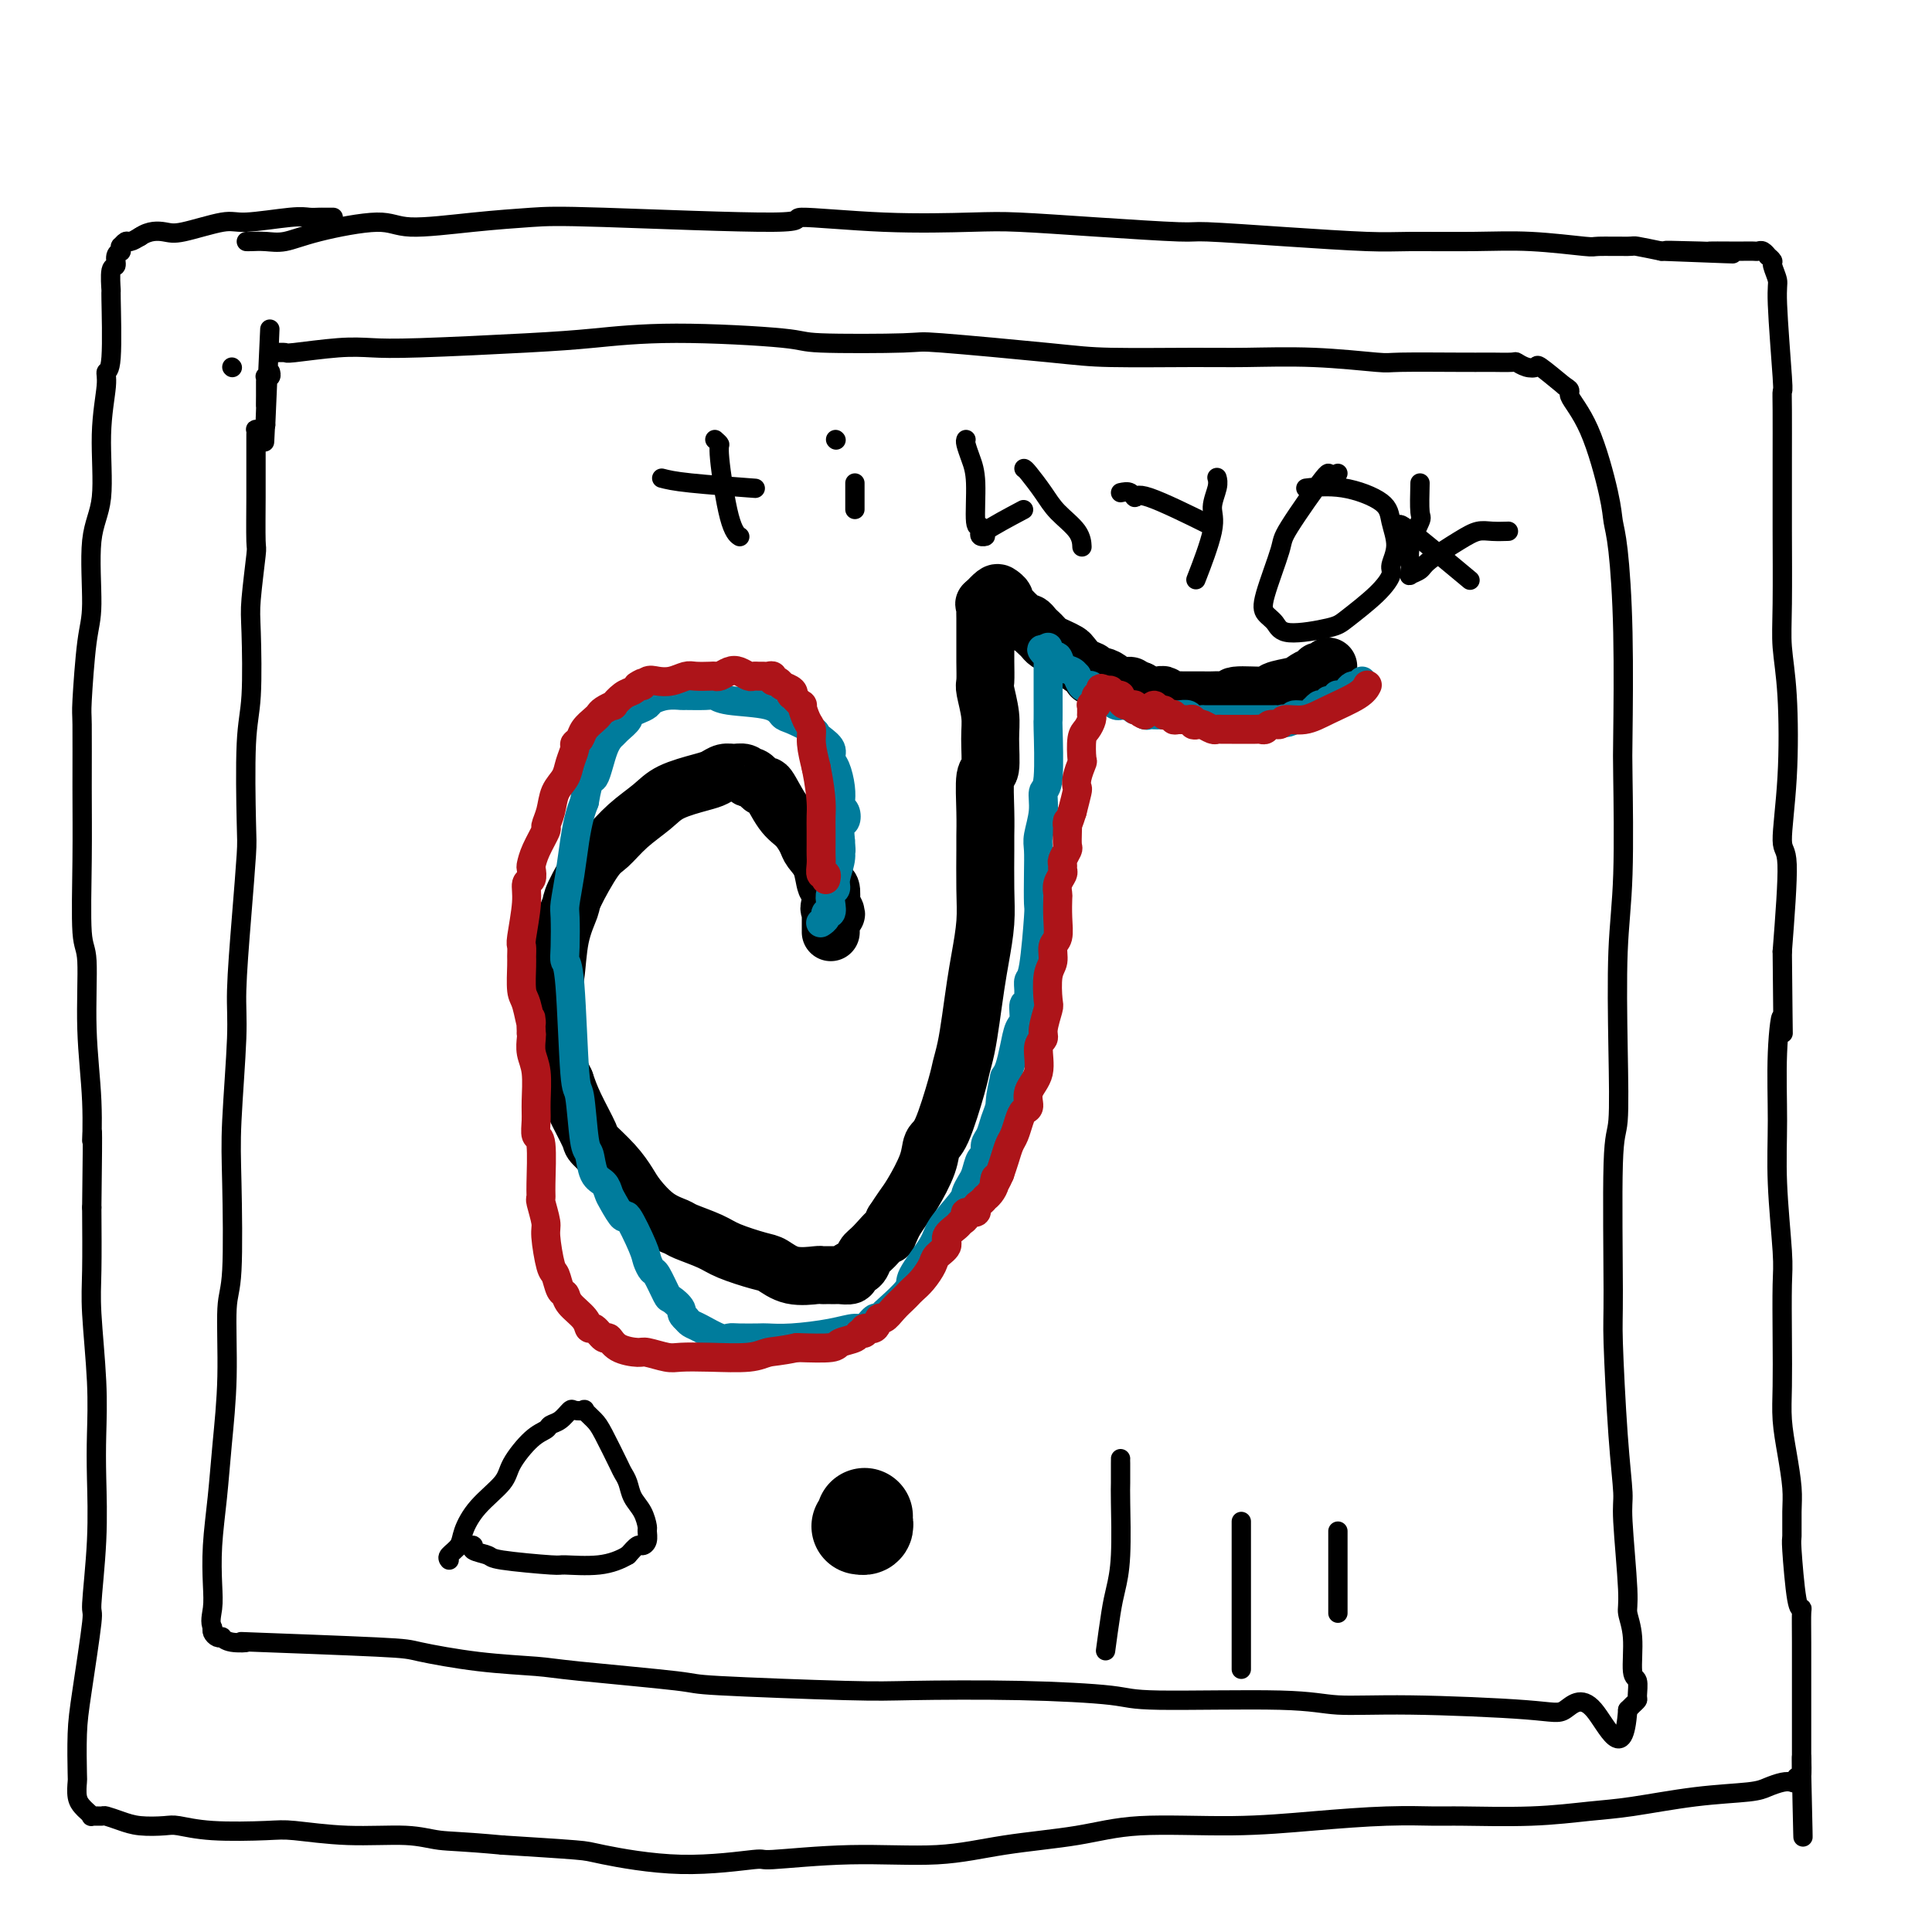 <svg viewBox='0 0 400 400' version='1.1' xmlns='http://www.w3.org/2000/svg' xmlns:xlink='http://www.w3.org/1999/xlink'><g fill='none' stroke='#000000' stroke-width='4' stroke-linecap='round' stroke-linejoin='round'><path d='M48,76c0.000,0.000 0.100,0.100 0.1,0.1'/><path d='M56,73c0.196,0.008 0.392,0.016 1,0c0.608,-0.016 1.628,-0.056 2,0c0.372,0.056 0.098,0.208 2,0c1.902,-0.208 5.982,-0.776 9,-1c3.018,-0.224 4.973,-0.103 7,0c2.027,0.103 4.124,0.188 10,0c5.876,-0.188 15.531,-0.649 22,-1c6.469,-0.351 9.753,-0.591 14,-1c4.247,-0.409 9.459,-0.987 17,-1c7.541,-0.013 17.411,0.539 22,1c4.589,0.461 3.896,0.831 8,1c4.104,0.169 13.004,0.136 17,0c3.996,-0.136 3.086,-0.376 8,0c4.914,0.376 15.651,1.368 22,2c6.349,0.632 8.311,0.905 13,1c4.689,0.095 12.104,0.011 17,0c4.896,-0.011 7.272,0.050 11,0c3.728,-0.050 8.809,-0.209 14,0c5.191,0.209 10.491,0.788 13,1c2.509,0.212 2.228,0.057 5,0c2.772,-0.057 8.598,-0.016 12,0c3.402,0.016 4.381,0.008 5,0c0.619,-0.008 0.877,-0.015 2,0c1.123,0.015 3.110,0.054 4,0c0.890,-0.054 0.683,-0.199 1,0c0.317,0.199 1.157,0.744 2,1c0.843,0.256 1.688,0.223 2,0c0.312,-0.223 0.089,-0.635 1,0c0.911,0.635 2.955,2.318 5,4'/><path d='M324,80c1.747,0.990 0.614,0.966 1,2c0.386,1.034 2.289,3.126 4,7c1.711,3.874 3.229,9.528 4,13c0.771,3.472 0.795,4.760 1,6c0.205,1.240 0.592,2.431 1,6c0.408,3.569 0.838,9.517 1,17c0.162,7.483 0.057,16.499 0,21c-0.057,4.501 -0.067,4.485 0,9c0.067,4.515 0.210,13.562 0,20c-0.210,6.438 -0.774,10.268 -1,16c-0.226,5.732 -0.114,13.367 0,20c0.114,6.633 0.229,12.265 0,15c-0.229,2.735 -0.804,2.575 -1,9c-0.196,6.425 -0.015,19.437 0,26c0.015,6.563 -0.135,6.679 0,11c0.135,4.321 0.557,12.847 1,19c0.443,6.153 0.907,9.934 1,12c0.093,2.066 -0.186,2.417 0,6c0.186,3.583 0.838,10.397 1,14c0.162,3.603 -0.167,3.995 0,5c0.167,1.005 0.830,2.622 1,5c0.170,2.378 -0.154,5.516 0,7c0.154,1.484 0.784,1.315 1,2c0.216,0.685 0.017,2.225 0,3c-0.017,0.775 0.149,0.786 0,1c-0.149,0.214 -0.614,0.633 -1,1c-0.386,0.367 -0.693,0.684 -1,1'/><path d='M337,354c-0.798,11.762 -4.295,3.167 -7,0c-2.705,-3.167 -4.620,-0.905 -6,0c-1.380,0.905 -2.226,0.453 -8,0c-5.774,-0.453 -16.477,-0.909 -24,-1c-7.523,-0.091 -11.867,0.182 -15,0c-3.133,-0.182 -5.054,-0.820 -12,-1c-6.946,-0.180 -18.917,0.096 -25,0c-6.083,-0.096 -6.277,-0.565 -10,-1c-3.723,-0.435 -10.977,-0.837 -19,-1c-8.023,-0.163 -16.817,-0.089 -22,0c-5.183,0.089 -6.754,0.192 -14,0c-7.246,-0.192 -20.168,-0.680 -26,-1c-5.832,-0.320 -4.575,-0.471 -9,-1c-4.425,-0.529 -14.532,-1.437 -20,-2c-5.468,-0.563 -6.297,-0.782 -9,-1c-2.703,-0.218 -7.281,-0.437 -12,-1c-4.719,-0.563 -9.579,-1.470 -12,-2c-2.421,-0.530 -2.404,-0.682 -9,-1c-6.596,-0.318 -19.805,-0.804 -25,-1c-5.195,-0.196 -2.376,-0.104 -2,0c0.376,0.104 -1.693,0.221 -3,0c-1.307,-0.221 -1.853,-0.780 -2,-1c-0.147,-0.220 0.105,-0.100 0,0c-0.105,0.100 -0.567,0.181 -1,0c-0.433,-0.181 -0.838,-0.623 -1,-1c-0.162,-0.377 -0.081,-0.688 0,-1'/><path d='M44,337c-0.622,-1.163 -0.178,-2.569 0,-4c0.178,-1.431 0.090,-2.885 0,-5c-0.090,-2.115 -0.183,-4.892 0,-8c0.183,-3.108 0.641,-6.549 1,-10c0.359,-3.451 0.618,-6.913 1,-11c0.382,-4.087 0.886,-8.798 1,-14c0.114,-5.202 -0.162,-10.893 0,-14c0.162,-3.107 0.761,-3.628 1,-8c0.239,-4.372 0.120,-12.595 0,-18c-0.120,-5.405 -0.239,-7.990 0,-13c0.239,-5.010 0.835,-12.443 1,-17c0.165,-4.557 -0.100,-6.237 0,-10c0.100,-3.763 0.566,-9.607 1,-15c0.434,-5.393 0.834,-10.333 1,-13c0.166,-2.667 0.096,-3.061 0,-7c-0.096,-3.939 -0.218,-11.425 0,-16c0.218,-4.575 0.776,-6.241 1,-10c0.224,-3.759 0.112,-9.610 0,-13c-0.112,-3.390 -0.226,-4.318 0,-7c0.226,-2.682 0.793,-7.118 1,-9c0.207,-1.882 0.056,-1.210 0,-3c-0.056,-1.790 -0.015,-6.042 0,-9c0.015,-2.958 0.004,-4.624 0,-6c-0.004,-1.376 -0.001,-2.464 0,-3c0.001,-0.536 -0.001,-0.522 0,-1c0.001,-0.478 0.003,-1.448 0,-2c-0.003,-0.552 -0.012,-0.687 0,-1c0.012,-0.313 0.044,-0.806 0,-1c-0.044,-0.194 -0.166,-0.091 0,0c0.166,0.091 0.619,0.169 1,0c0.381,-0.169 0.691,-0.584 1,-1'/><path d='M55,88c1.702,-38.636 0.456,-10.727 0,-1c-0.456,9.727 -0.122,1.272 0,-2c0.122,-3.272 0.032,-1.360 0,-1c-0.032,0.360 -0.005,-0.831 0,-2c0.005,-1.169 -0.013,-2.317 0,-3c0.013,-0.683 0.056,-0.901 0,-1c-0.056,-0.099 -0.211,-0.078 0,0c0.211,0.078 0.788,0.213 1,0c0.212,-0.213 0.061,-0.775 0,-1c-0.061,-0.225 -0.030,-0.112 0,0'/><path d='M51,50c0.171,0.011 0.342,0.022 1,0c0.658,-0.022 1.803,-0.078 3,0c1.197,0.078 2.447,0.291 4,0c1.553,-0.291 3.411,-1.087 7,-2c3.589,-0.913 8.909,-1.945 12,-2c3.091,-0.055 3.951,0.866 7,1c3.049,0.134 8.285,-0.519 13,-1c4.715,-0.481 8.909,-0.791 12,-1c3.091,-0.209 5.081,-0.319 15,0c9.919,0.319 27.769,1.065 35,1c7.231,-0.065 3.845,-0.943 6,-1c2.155,-0.057 9.853,0.707 17,1c7.147,0.293 13.743,0.116 18,0c4.257,-0.116 6.177,-0.172 10,0c3.823,0.172 9.551,0.572 16,1c6.449,0.428 13.621,0.885 17,1c3.379,0.115 2.966,-0.113 6,0c3.034,0.113 9.516,0.565 16,1c6.484,0.435 12.971,0.852 17,1c4.029,0.148 5.599,0.025 9,0c3.401,-0.025 8.632,0.046 13,0c4.368,-0.046 7.874,-0.209 12,0c4.126,0.209 8.871,0.791 11,1c2.129,0.209 1.643,0.046 3,0c1.357,-0.046 4.558,0.026 6,0c1.442,-0.026 1.126,-0.150 2,0c0.874,0.150 2.937,0.575 5,1'/><path d='M344,52c27.931,1.083 8.758,0.290 3,0c-5.758,-0.290 1.900,-0.078 5,0c3.100,0.078 1.643,0.021 2,0c0.357,-0.021 2.529,-0.007 4,0c1.471,0.007 2.240,0.006 3,0c0.760,-0.006 1.509,-0.017 2,0c0.491,0.017 0.724,0.060 1,0c0.276,-0.060 0.595,-0.225 1,0c0.405,0.225 0.897,0.841 1,1c0.103,0.159 -0.184,-0.139 0,0c0.184,0.139 0.838,0.714 1,1c0.162,0.286 -0.167,0.281 0,1c0.167,0.719 0.829,2.161 1,3c0.171,0.839 -0.150,1.075 0,5c0.150,3.925 0.772,11.540 1,15c0.228,3.460 0.061,2.765 0,3c-0.061,0.235 -0.016,1.401 0,4c0.016,2.599 0.003,6.632 0,10c-0.003,3.368 0.003,6.071 0,8c-0.003,1.929 -0.013,3.082 0,7c0.013,3.918 0.051,10.599 0,15c-0.051,4.401 -0.191,6.522 0,9c0.191,2.478 0.714,5.313 1,10c0.286,4.687 0.334,11.225 0,17c-0.334,5.775 -1.052,10.785 -1,13c0.052,2.215 0.872,1.633 1,5c0.128,3.367 -0.436,10.684 -1,18'/><path d='M369,197c0.217,24.435 0.258,16.024 0,14c-0.258,-2.024 -0.815,2.340 -1,7c-0.185,4.660 0.003,9.618 0,14c-0.003,4.382 -0.197,8.190 0,13c0.197,4.810 0.784,10.623 1,14c0.216,3.377 0.061,4.319 0,7c-0.061,2.681 -0.027,7.101 0,11c0.027,3.899 0.046,7.275 0,10c-0.046,2.725 -0.156,4.797 0,7c0.156,2.203 0.577,4.536 1,7c0.423,2.464 0.848,5.060 1,7c0.152,1.940 0.030,3.224 0,5c-0.030,1.776 0.030,4.046 0,5c-0.030,0.954 -0.152,0.594 0,3c0.152,2.406 0.577,7.580 1,10c0.423,2.420 0.846,2.088 1,2c0.154,-0.088 0.041,0.068 0,1c-0.041,0.932 -0.011,2.640 0,6c0.011,3.360 0.003,8.371 0,11c-0.003,2.629 -0.001,2.874 0,3c0.001,0.126 0.000,0.131 0,1c-0.000,0.869 -0.000,2.600 0,4c0.000,1.400 0.000,2.469 0,3c-0.000,0.531 -0.000,0.524 0,1c0.000,0.476 0.000,1.436 0,2c-0.000,0.564 -0.000,0.733 0,1c0.000,0.267 0.000,0.634 0,1'/><path d='M373,367c0.602,26.234 0.106,6.819 0,0c-0.106,-6.819 0.177,-1.043 0,1c-0.177,2.043 -0.813,0.354 -1,0c-0.187,-0.354 0.076,0.626 0,1c-0.076,0.374 -0.492,0.141 -1,0c-0.508,-0.141 -1.109,-0.189 -2,0c-0.891,0.189 -2.071,0.614 -3,1c-0.929,0.386 -1.608,0.734 -4,1c-2.392,0.266 -6.496,0.449 -11,1c-4.504,0.551 -9.407,1.468 -13,2c-3.593,0.532 -5.875,0.678 -9,1c-3.125,0.322 -7.094,0.821 -12,1c-4.906,0.179 -10.748,0.038 -14,0c-3.252,-0.038 -3.913,0.027 -6,0c-2.087,-0.027 -5.600,-0.145 -10,0c-4.400,0.145 -9.687,0.552 -15,1c-5.313,0.448 -10.653,0.937 -17,1c-6.347,0.063 -13.703,-0.300 -19,0c-5.297,0.300 -8.535,1.261 -13,2c-4.465,0.739 -10.156,1.254 -15,2c-4.844,0.746 -8.842,1.722 -14,2c-5.158,0.278 -11.477,-0.143 -18,0c-6.523,0.143 -13.250,0.848 -16,1c-2.750,0.152 -1.521,-0.249 -4,0c-2.479,0.249 -8.664,1.149 -15,1c-6.336,-0.149 -12.821,-1.348 -16,-2c-3.179,-0.652 -3.051,-0.758 -6,-1c-2.949,-0.242 -8.974,-0.621 -15,-1'/><path d='M104,382c-8.395,-0.780 -10.882,-0.731 -13,-1c-2.118,-0.269 -3.867,-0.856 -7,-1c-3.133,-0.144 -7.651,0.154 -12,0c-4.349,-0.154 -8.528,-0.759 -11,-1c-2.472,-0.241 -3.238,-0.116 -6,0c-2.762,0.116 -7.519,0.225 -11,0c-3.481,-0.225 -5.686,-0.782 -7,-1c-1.314,-0.218 -1.737,-0.097 -3,0c-1.263,0.097 -3.365,0.169 -5,0c-1.635,-0.169 -2.801,-0.580 -4,-1c-1.199,-0.420 -2.429,-0.848 -3,-1c-0.571,-0.152 -0.481,-0.029 -1,0c-0.519,0.029 -1.645,-0.035 -2,0c-0.355,0.035 0.063,0.170 0,0c-0.063,-0.170 -0.605,-0.645 -1,-1c-0.395,-0.355 -0.642,-0.589 -1,-1c-0.358,-0.411 -0.826,-0.998 -1,-2c-0.174,-1.002 -0.053,-2.417 0,-3c0.053,-0.583 0.038,-0.332 0,-2c-0.038,-1.668 -0.097,-5.255 0,-8c0.097,-2.745 0.352,-4.647 1,-9c0.648,-4.353 1.690,-11.157 2,-14c0.310,-2.843 -0.112,-1.726 0,-4c0.112,-2.274 0.758,-7.941 1,-13c0.242,-5.059 0.079,-9.512 0,-13c-0.079,-3.488 -0.074,-6.012 0,-9c0.074,-2.988 0.216,-6.440 0,-11c-0.216,-4.560 -0.789,-10.228 -1,-14c-0.211,-3.772 -0.060,-5.649 0,-9c0.060,-3.351 0.030,-8.175 0,-13'/><path d='M19,250c0.292,-22.055 0.022,-15.191 0,-14c-0.022,1.191 0.204,-3.291 0,-8c-0.204,-4.709 -0.839,-9.645 -1,-15c-0.161,-5.355 0.153,-11.131 0,-14c-0.153,-2.869 -0.774,-2.832 -1,-6c-0.226,-3.168 -0.058,-9.540 0,-15c0.058,-5.460 0.006,-10.006 0,-15c-0.006,-4.994 0.035,-10.435 0,-13c-0.035,-2.565 -0.145,-2.254 0,-5c0.145,-2.746 0.546,-8.547 1,-12c0.454,-3.453 0.963,-4.556 1,-8c0.037,-3.444 -0.397,-9.228 0,-13c0.397,-3.772 1.627,-5.532 2,-9c0.373,-3.468 -0.110,-8.644 0,-13c0.110,-4.356 0.814,-7.892 1,-10c0.186,-2.108 -0.148,-2.790 0,-3c0.148,-0.210 0.776,0.051 1,-3c0.224,-3.051 0.045,-9.412 0,-12c-0.045,-2.588 0.044,-1.401 0,-2c-0.044,-0.599 -0.222,-2.982 0,-4c0.222,-1.018 0.844,-0.669 1,-1c0.156,-0.331 -0.155,-1.341 0,-2c0.155,-0.659 0.777,-0.965 1,-1c0.223,-0.035 0.048,0.202 0,0c-0.048,-0.202 0.031,-0.841 0,-1c-0.031,-0.159 -0.173,0.164 0,0c0.173,-0.164 0.662,-0.813 1,-1c0.338,-0.187 0.525,0.090 1,0c0.475,-0.090 1.237,-0.545 2,-1'/><path d='M29,49c1.936,-1.343 3.775,-1.201 5,-1c1.225,0.201 1.837,0.460 4,0c2.163,-0.460 5.879,-1.640 8,-2c2.121,-0.360 2.648,0.100 5,0c2.352,-0.100 6.528,-0.759 9,-1c2.472,-0.241 3.241,-0.065 4,0c0.759,0.065 1.510,0.017 2,0c0.490,-0.017 0.719,-0.005 1,0c0.281,0.005 0.614,0.001 1,0c0.386,-0.001 0.825,-0.000 1,0c0.175,0.000 0.088,0.000 0,0'/></g>
<g fill='none' stroke='#000000' stroke-width='12' stroke-linecap='round' stroke-linejoin='round'><path d='M275,138c-0.305,0.455 -0.610,0.909 -1,1c-0.390,0.091 -0.865,-0.183 -1,0c-0.135,0.183 0.068,0.822 0,1c-0.068,0.178 -0.408,-0.106 -1,0c-0.592,0.106 -1.434,0.602 -2,1c-0.566,0.398 -0.854,0.699 -2,1c-1.146,0.301 -3.150,0.602 -4,1c-0.850,0.398 -0.545,0.891 -2,1c-1.455,0.109 -4.669,-0.167 -6,0c-1.331,0.167 -0.779,0.777 -1,1c-0.221,0.223 -1.214,0.060 -2,0c-0.786,-0.060 -1.366,-0.016 -2,0c-0.634,0.016 -1.321,0.005 -2,0c-0.679,-0.005 -1.348,-0.005 -2,0c-0.652,0.005 -1.287,0.015 -2,0c-0.713,-0.015 -1.503,-0.056 -2,0c-0.497,0.056 -0.701,0.207 -1,0c-0.299,-0.207 -0.693,-0.774 -1,-1c-0.307,-0.226 -0.525,-0.112 -1,0c-0.475,0.112 -1.205,0.223 -2,0c-0.795,-0.223 -1.656,-0.778 -2,-1c-0.344,-0.222 -0.172,-0.111 0,0'/><path d='M236,143c-2.988,-0.548 -1.957,-0.916 -2,-1c-0.043,-0.084 -1.159,0.118 -2,0c-0.841,-0.118 -1.408,-0.555 -2,-1c-0.592,-0.445 -1.209,-0.896 -2,-1c-0.791,-0.104 -1.755,0.141 -2,0c-0.245,-0.141 0.230,-0.668 0,-1c-0.230,-0.332 -1.165,-0.470 -2,-1c-0.835,-0.530 -1.572,-1.451 -2,-2c-0.428,-0.549 -0.549,-0.724 -1,-1c-0.451,-0.276 -1.234,-0.651 -2,-1c-0.766,-0.349 -1.515,-0.672 -2,-1c-0.485,-0.328 -0.707,-0.661 -1,-1c-0.293,-0.339 -0.656,-0.682 -1,-1c-0.344,-0.318 -0.670,-0.610 -1,-1c-0.330,-0.390 -0.666,-0.878 -1,-1c-0.334,-0.122 -0.668,0.122 -1,0c-0.332,-0.122 -0.662,-0.610 -1,-1c-0.338,-0.390 -0.682,-0.682 -1,-1c-0.318,-0.318 -0.609,-0.661 -1,-1c-0.391,-0.339 -0.881,-0.674 -1,-1c-0.119,-0.326 0.133,-0.644 0,-1c-0.133,-0.356 -0.651,-0.750 -1,-1c-0.349,-0.250 -0.528,-0.357 -1,0c-0.472,0.357 -1.236,1.179 -2,2'/><path d='M204,125c-0.464,0.270 -0.124,-0.057 0,0c0.124,0.057 0.033,0.496 0,1c-0.033,0.504 -0.009,1.074 0,2c0.009,0.926 0.001,2.209 0,3c-0.001,0.791 0.004,1.089 0,2c-0.004,0.911 -0.015,2.435 0,4c0.015,1.565 0.058,3.170 0,4c-0.058,0.830 -0.215,0.886 0,2c0.215,1.114 0.804,3.287 1,5c0.196,1.713 -0.000,2.967 0,5c0.000,2.033 0.196,4.847 0,6c-0.196,1.153 -0.785,0.645 -1,2c-0.215,1.355 -0.057,4.572 0,7c0.057,2.428 0.012,4.066 0,5c-0.012,0.934 0.008,1.163 0,3c-0.008,1.837 -0.044,5.280 0,8c0.044,2.720 0.167,4.716 0,7c-0.167,2.284 -0.622,4.856 -1,7c-0.378,2.144 -0.677,3.859 -1,6c-0.323,2.141 -0.670,4.707 -1,7c-0.330,2.293 -0.642,4.314 -1,6c-0.358,1.686 -0.763,3.036 -1,4c-0.237,0.964 -0.308,1.543 -1,4c-0.692,2.457 -2.006,6.793 -3,9c-0.994,2.207 -1.670,2.285 -2,3c-0.330,0.715 -0.315,2.068 -1,4c-0.685,1.932 -2.069,4.443 -3,6c-0.931,1.557 -1.409,2.159 -2,3c-0.591,0.841 -1.296,1.920 -2,3'/><path d='M185,253c-2.086,4.627 -0.802,2.195 -1,2c-0.198,-0.195 -1.879,1.846 -3,3c-1.121,1.154 -1.681,1.419 -2,2c-0.319,0.581 -0.397,1.476 -1,2c-0.603,0.524 -1.730,0.676 -2,1c-0.270,0.324 0.317,0.819 0,1c-0.317,0.181 -1.539,0.049 -2,0c-0.461,-0.049 -0.161,-0.013 0,0c0.161,0.013 0.184,0.003 0,0c-0.184,-0.003 -0.575,-0.001 -1,0c-0.425,0.001 -0.884,-0.000 -1,0c-0.116,0.000 0.111,0.002 0,0c-0.111,-0.002 -0.561,-0.007 -1,0c-0.439,0.007 -0.866,0.028 -1,0c-0.134,-0.028 0.025,-0.105 -1,0c-1.025,0.105 -3.234,0.390 -5,0c-1.766,-0.390 -3.090,-1.456 -4,-2c-0.910,-0.544 -1.407,-0.565 -3,-1c-1.593,-0.435 -4.280,-1.283 -6,-2c-1.720,-0.717 -2.471,-1.301 -4,-2c-1.529,-0.699 -3.837,-1.512 -5,-2c-1.163,-0.488 -1.180,-0.650 -2,-1c-0.820,-0.350 -2.441,-0.889 -4,-2c-1.559,-1.111 -3.056,-2.794 -4,-4c-0.944,-1.206 -1.334,-1.935 -2,-3c-0.666,-1.065 -1.607,-2.465 -3,-4c-1.393,-1.535 -3.239,-3.205 -4,-4c-0.761,-0.795 -0.436,-0.714 -1,-2c-0.564,-1.286 -2.018,-3.939 -3,-6c-0.982,-2.061 -1.491,-3.531 -2,-5'/><path d='M117,224c-2.717,-5.447 -2.008,-7.063 -2,-9c0.008,-1.937 -0.684,-4.193 -1,-6c-0.316,-1.807 -0.256,-3.165 0,-4c0.256,-0.835 0.708,-1.148 1,-3c0.292,-1.852 0.423,-5.243 1,-8c0.577,-2.757 1.601,-4.880 2,-6c0.399,-1.120 0.172,-1.237 1,-3c0.828,-1.763 2.711,-5.172 4,-7c1.289,-1.828 1.983,-2.076 3,-3c1.017,-0.924 2.355,-2.523 4,-4c1.645,-1.477 3.595,-2.830 5,-4c1.405,-1.170 2.263,-2.155 4,-3c1.737,-0.845 4.353,-1.548 6,-2c1.647,-0.452 2.326,-0.653 3,-1c0.674,-0.347 1.343,-0.838 2,-1c0.657,-0.162 1.302,0.007 2,0c0.698,-0.007 1.448,-0.189 2,0c0.552,0.189 0.906,0.750 1,1c0.094,0.250 -0.071,0.189 0,0c0.071,-0.189 0.379,-0.505 1,0c0.621,0.505 1.557,1.830 2,2c0.443,0.170 0.394,-0.814 1,0c0.606,0.814 1.868,3.427 3,5c1.132,1.573 2.134,2.107 3,3c0.866,0.893 1.595,2.146 2,3c0.405,0.854 0.487,1.309 1,2c0.513,0.691 1.457,1.618 2,3c0.543,1.382 0.685,3.218 1,4c0.315,0.782 0.804,0.509 1,1c0.196,0.491 0.098,1.745 0,3'/><path d='M172,187c2.166,3.875 0.580,1.563 0,1c-0.580,-0.563 -0.155,0.622 0,1c0.155,0.378 0.042,-0.053 0,0c-0.042,0.053 -0.011,0.589 0,1c0.011,0.411 0.003,0.698 0,1c-0.003,0.302 -0.001,0.620 0,1c0.001,0.380 0.000,0.823 0,1c-0.000,0.177 -0.000,0.089 0,0'/></g>
<g fill='none' stroke='#007C9C' stroke-width='6' stroke-linecap='round' stroke-linejoin='round'><path d='M282,141c-0.446,0.417 -0.893,0.833 -1,1c-0.107,0.167 0.125,0.083 0,0c-0.125,-0.083 -0.609,-0.167 -1,0c-0.391,0.167 -0.691,0.585 -1,1c-0.309,0.415 -0.626,0.828 -1,1c-0.374,0.172 -0.803,0.102 -1,0c-0.197,-0.102 -0.161,-0.237 0,0c0.161,0.237 0.447,0.847 0,1c-0.447,0.153 -1.626,-0.151 -2,0c-0.374,0.151 0.058,0.757 0,1c-0.058,0.243 -0.605,0.122 -1,0c-0.395,-0.122 -0.639,-0.244 -1,0c-0.361,0.244 -0.840,0.853 -1,1c-0.160,0.147 -0.002,-0.167 0,0c0.002,0.167 -0.153,0.814 -1,1c-0.847,0.186 -2.385,-0.090 -3,0c-0.615,0.090 -0.308,0.545 0,1'/><path d='M268,149c-2.576,1.238 -2.018,0.332 -2,0c0.018,-0.332 -0.506,-0.089 -1,0c-0.494,0.089 -0.958,0.024 -1,0c-0.042,-0.024 0.339,-0.006 0,0c-0.339,0.006 -1.399,0.002 -2,0c-0.601,-0.002 -0.743,-0.000 -1,0c-0.257,0.000 -0.628,0.000 -1,0c-0.372,-0.000 -0.744,-0.000 -1,0c-0.256,0.000 -0.396,0.000 -1,0c-0.604,-0.000 -1.671,0.000 -2,0c-0.329,-0.000 0.082,-0.000 0,0c-0.082,0.000 -0.657,0.000 -1,0c-0.343,-0.000 -0.454,-0.000 -1,0c-0.546,0.000 -1.526,0.001 -2,0c-0.474,-0.001 -0.441,-0.004 -1,0c-0.559,0.004 -1.712,0.015 -2,0c-0.288,-0.015 0.287,-0.057 0,0c-0.287,0.057 -1.435,0.211 -2,0c-0.565,-0.211 -0.547,-0.789 -1,-1c-0.453,-0.211 -1.378,-0.057 -2,0c-0.622,0.057 -0.940,0.015 -1,0c-0.060,-0.015 0.139,-0.004 0,0c-0.139,0.004 -0.615,0.001 -1,0c-0.385,-0.001 -0.681,0.001 -1,0c-0.319,-0.001 -0.663,-0.004 -1,0c-0.337,0.004 -0.668,0.016 -1,0c-0.332,-0.016 -0.666,-0.060 -1,0c-0.334,0.060 -0.667,0.222 -1,0c-0.333,-0.222 -0.667,-0.829 -1,-1c-0.333,-0.171 -0.667,0.094 -1,0c-0.333,-0.094 -0.667,-0.547 -1,-1'/><path d='M234,146c-5.423,-0.465 -1.979,-0.129 -1,0c0.979,0.129 -0.506,0.050 -1,0c-0.494,-0.050 0.004,-0.070 0,0c-0.004,0.070 -0.508,0.229 -1,0c-0.492,-0.229 -0.972,-0.845 -1,-1c-0.028,-0.155 0.395,0.152 0,0c-0.395,-0.152 -1.608,-0.762 -2,-1c-0.392,-0.238 0.035,-0.103 0,0c-0.035,0.103 -0.534,0.173 -1,0c-0.466,-0.173 -0.899,-0.590 -1,-1c-0.101,-0.410 0.131,-0.813 0,-1c-0.131,-0.187 -0.626,-0.159 -1,0c-0.374,0.159 -0.629,0.447 -1,0c-0.371,-0.447 -0.859,-1.630 -1,-2c-0.141,-0.370 0.065,0.074 0,0c-0.065,-0.074 -0.399,-0.665 -1,-1c-0.601,-0.335 -1.467,-0.414 -2,-1c-0.533,-0.586 -0.731,-1.678 -1,-2c-0.269,-0.322 -0.608,0.126 -1,0c-0.392,-0.126 -0.837,-0.828 -1,-1c-0.163,-0.172 -0.044,0.184 0,0c0.044,-0.184 0.013,-0.910 0,-1c-0.013,-0.090 -0.006,0.455 0,1'/><path d='M217,135c-2.630,-1.482 -0.705,0.312 0,1c0.705,0.688 0.189,0.271 0,0c-0.189,-0.271 -0.051,-0.397 0,0c0.051,0.397 0.013,1.316 0,2c-0.013,0.684 -0.002,1.133 0,2c0.002,0.867 -0.003,2.153 0,4c0.003,1.847 0.016,4.257 0,5c-0.016,0.743 -0.061,-0.180 0,2c0.061,2.180 0.226,7.464 0,10c-0.226,2.536 -0.845,2.325 -1,3c-0.155,0.675 0.154,2.238 0,4c-0.154,1.762 -0.773,3.724 -1,5c-0.227,1.276 -0.064,1.865 0,3c0.064,1.135 0.027,2.814 0,5c-0.027,2.186 -0.046,4.879 0,6c0.046,1.121 0.156,0.671 0,3c-0.156,2.329 -0.577,7.438 -1,10c-0.423,2.562 -0.850,2.579 -1,3c-0.150,0.421 -0.025,1.247 0,2c0.025,0.753 -0.049,1.432 0,2c0.049,0.568 0.220,1.025 0,1c-0.220,-0.025 -0.833,-0.533 -1,0c-0.167,0.533 0.110,2.107 0,3c-0.110,0.893 -0.607,1.105 -1,2c-0.393,0.895 -0.683,2.472 -1,4c-0.317,1.528 -0.662,3.008 -1,4c-0.338,0.992 -0.669,1.496 -1,2'/><path d='M208,223c-1.106,4.777 -0.870,5.221 -1,6c-0.130,0.779 -0.626,1.895 -1,3c-0.374,1.105 -0.625,2.201 -1,3c-0.375,0.799 -0.874,1.302 -1,2c-0.126,0.698 0.120,1.591 0,2c-0.120,0.409 -0.607,0.333 -1,1c-0.393,0.667 -0.694,2.076 -1,3c-0.306,0.924 -0.618,1.364 -1,2c-0.382,0.636 -0.836,1.469 -1,2c-0.164,0.531 -0.040,0.759 -1,2c-0.960,1.241 -3.004,3.496 -4,5c-0.996,1.504 -0.946,2.258 -2,4c-1.054,1.742 -3.214,4.471 -4,6c-0.786,1.529 -0.199,1.858 -1,3c-0.801,1.142 -2.992,3.098 -4,4c-1.008,0.902 -0.835,0.749 -1,1c-0.165,0.251 -0.669,0.907 -1,1c-0.331,0.093 -0.489,-0.378 -1,0c-0.511,0.378 -1.377,1.604 -2,2c-0.623,0.396 -1.004,-0.037 -2,0c-0.996,0.037 -2.606,0.546 -5,1c-2.394,0.454 -5.572,0.853 -8,1c-2.428,0.147 -4.104,0.041 -5,0c-0.896,-0.041 -1.010,-0.018 -2,0c-0.990,0.018 -2.857,0.030 -4,0c-1.143,-0.030 -1.563,-0.102 -2,0c-0.437,0.102 -0.890,0.378 -2,0c-1.110,-0.378 -2.876,-1.409 -4,-2c-1.124,-0.591 -1.607,-0.740 -2,-1c-0.393,-0.260 -0.697,-0.630 -1,-1'/><path d='M142,273c-1.196,-0.950 -0.688,-1.325 -1,-2c-0.312,-0.675 -1.446,-1.651 -2,-2c-0.554,-0.349 -0.527,-0.070 -1,-1c-0.473,-0.930 -1.444,-3.067 -2,-4c-0.556,-0.933 -0.697,-0.660 -1,-1c-0.303,-0.340 -0.767,-1.292 -1,-2c-0.233,-0.708 -0.234,-1.173 -1,-3c-0.766,-1.827 -2.298,-5.018 -3,-6c-0.702,-0.982 -0.573,0.245 -1,0c-0.427,-0.245 -1.410,-1.961 -2,-3c-0.590,-1.039 -0.788,-1.401 -1,-2c-0.212,-0.599 -0.438,-1.434 -1,-2c-0.562,-0.566 -1.460,-0.864 -2,-2c-0.540,-1.136 -0.722,-3.110 -1,-4c-0.278,-0.890 -0.653,-0.696 -1,-3c-0.347,-2.304 -0.667,-7.106 -1,-9c-0.333,-1.894 -0.677,-0.878 -1,-5c-0.323,-4.122 -0.623,-13.381 -1,-18c-0.377,-4.619 -0.830,-4.599 -1,-5c-0.170,-0.401 -0.057,-1.222 0,-3c0.057,-1.778 0.057,-4.513 0,-6c-0.057,-1.487 -0.170,-1.724 0,-3c0.170,-1.276 0.623,-3.589 1,-6c0.377,-2.411 0.678,-4.918 1,-7c0.322,-2.082 0.663,-3.738 1,-5c0.337,-1.262 0.668,-2.131 1,-3'/><path d='M121,166c0.981,-5.920 1.434,-4.220 2,-5c0.566,-0.780 1.246,-4.040 2,-6c0.754,-1.960 1.581,-2.619 2,-3c0.419,-0.381 0.431,-0.483 1,-1c0.569,-0.517 1.695,-1.448 2,-2c0.305,-0.552 -0.211,-0.726 0,-1c0.211,-0.274 1.150,-0.648 2,-1c0.850,-0.352 1.611,-0.683 2,-1c0.389,-0.317 0.405,-0.621 1,-1c0.595,-0.379 1.770,-0.835 3,-1c1.230,-0.165 2.516,-0.041 3,0c0.484,0.041 0.168,-0.001 1,0c0.832,0.001 2.814,0.046 4,0c1.186,-0.046 1.575,-0.182 2,0c0.425,0.182 0.884,0.682 3,1c2.116,0.318 5.887,0.452 8,1c2.113,0.548 2.568,1.508 3,2c0.432,0.492 0.841,0.516 2,1c1.159,0.484 3.066,1.428 4,2c0.934,0.572 0.894,0.770 1,1c0.106,0.230 0.358,0.491 1,1c0.642,0.509 1.675,1.268 2,2c0.325,0.732 -0.057,1.439 0,2c0.057,0.561 0.555,0.975 1,2c0.445,1.025 0.838,2.660 1,4c0.162,1.340 0.092,2.385 0,3c-0.092,0.615 -0.207,0.800 0,1c0.207,0.200 0.736,0.414 1,1c0.264,0.586 0.263,1.542 0,2c-0.263,0.458 -0.790,0.416 -1,1c-0.210,0.584 -0.105,1.792 0,3'/><path d='M174,174c0.292,3.328 0.022,2.148 0,2c-0.022,-0.148 0.204,0.736 0,2c-0.204,1.264 -0.838,2.907 -1,4c-0.162,1.093 0.149,1.637 0,2c-0.149,0.363 -0.757,0.545 -1,1c-0.243,0.455 -0.121,1.183 0,2c0.121,0.817 0.243,1.721 0,2c-0.243,0.279 -0.850,-0.069 -1,0c-0.150,0.069 0.156,0.555 0,1c-0.156,0.445 -0.773,0.851 -1,1c-0.227,0.149 -0.065,0.043 0,0c0.065,-0.043 0.032,-0.021 0,0'/></g>
<g fill='none' stroke='#AD1419' stroke-width='6' stroke-linecap='round' stroke-linejoin='round'><path d='M283,142c0.077,-0.152 0.153,-0.305 0,0c-0.153,0.305 -0.537,1.066 -2,2c-1.463,0.934 -4.007,2.039 -6,3c-1.993,0.961 -3.437,1.778 -5,2c-1.563,0.222 -3.245,-0.151 -4,0c-0.755,0.151 -0.582,0.825 -1,1c-0.418,0.175 -1.427,-0.149 -2,0c-0.573,0.149 -0.711,0.772 -1,1c-0.289,0.228 -0.728,0.061 -1,0c-0.272,-0.061 -0.377,-0.016 -1,0c-0.623,0.016 -1.764,0.004 -2,0c-0.236,-0.004 0.432,-0.000 0,0c-0.432,0.000 -1.965,-0.004 -3,0c-1.035,0.004 -1.572,0.015 -2,0c-0.428,-0.015 -0.745,-0.056 -1,0c-0.255,0.056 -0.446,0.207 -1,0c-0.554,-0.207 -1.472,-0.774 -2,-1c-0.528,-0.226 -0.666,-0.113 -1,0c-0.334,0.113 -0.863,0.226 -1,0c-0.137,-0.226 0.117,-0.792 0,-1c-0.117,-0.208 -0.605,-0.060 -1,0c-0.395,0.060 -0.698,0.030 -1,0'/><path d='M245,149c-2.277,-0.305 -0.469,-0.068 0,0c0.469,0.068 -0.400,-0.033 -1,0c-0.600,0.033 -0.930,0.201 -1,0c-0.070,-0.201 0.122,-0.771 0,-1c-0.122,-0.229 -0.557,-0.119 -1,0c-0.443,0.119 -0.892,0.245 -1,0c-0.108,-0.245 0.126,-0.861 0,-1c-0.126,-0.139 -0.611,0.200 -1,0c-0.389,-0.200 -0.682,-0.938 -1,-1c-0.318,-0.062 -0.662,0.554 -1,1c-0.338,0.446 -0.669,0.723 -1,1'/><path d='M237,148c-1.399,-0.398 -0.896,-0.891 -1,-1c-0.104,-0.109 -0.815,0.168 -1,0c-0.185,-0.168 0.157,-0.780 0,-1c-0.157,-0.220 -0.812,-0.049 -1,0c-0.188,0.049 0.090,-0.026 0,0c-0.090,0.026 -0.550,0.151 -1,0c-0.450,-0.151 -0.890,-0.580 -1,-1c-0.110,-0.420 0.112,-0.831 0,-1c-0.112,-0.169 -0.556,-0.097 -1,0c-0.444,0.097 -0.889,0.218 -1,0c-0.111,-0.218 0.111,-0.777 0,-1c-0.111,-0.223 -0.556,-0.112 -1,0'/><path d='M229,143c-1.480,-0.837 -1.180,-0.431 -1,0c0.180,0.431 0.241,0.886 0,1c-0.241,0.114 -0.782,-0.114 -1,0c-0.218,0.114 -0.111,0.569 0,1c0.111,0.431 0.226,0.837 0,1c-0.226,0.163 -0.793,0.082 -1,0c-0.207,-0.082 -0.055,-0.163 0,0c0.055,0.163 0.012,0.572 0,1c-0.012,0.428 0.007,0.875 0,1c-0.007,0.125 -0.041,-0.071 0,0c0.041,0.071 0.155,0.409 0,1c-0.155,0.591 -0.581,1.436 -1,2c-0.419,0.564 -0.830,0.848 -1,2c-0.170,1.152 -0.097,3.171 0,4c0.097,0.829 0.219,0.468 0,1c-0.219,0.532 -0.780,1.957 -1,3c-0.220,1.043 -0.098,1.704 0,2c0.098,0.296 0.171,0.227 0,1c-0.171,0.773 -0.585,2.386 -1,4'/><path d='M222,168c-1.311,4.246 -1.087,2.360 -1,2c0.087,-0.360 0.037,0.807 0,2c-0.037,1.193 -0.063,2.414 0,3c0.063,0.586 0.214,0.538 0,1c-0.214,0.462 -0.793,1.436 -1,2c-0.207,0.564 -0.041,0.719 0,1c0.041,0.281 -0.041,0.689 0,1c0.041,0.311 0.207,0.526 0,1c-0.207,0.474 -0.786,1.209 -1,2c-0.214,0.791 -0.061,1.639 0,2c0.061,0.361 0.031,0.236 0,1c-0.031,0.764 -0.065,2.418 0,4c0.065,1.582 0.227,3.093 0,4c-0.227,0.907 -0.844,1.210 -1,2c-0.156,0.790 0.150,2.067 0,3c-0.150,0.933 -0.757,1.521 -1,3c-0.243,1.479 -0.122,3.850 0,5c0.122,1.150 0.245,1.080 0,2c-0.245,0.920 -0.858,2.829 -1,4c-0.142,1.171 0.187,1.603 0,2c-0.187,0.397 -0.890,0.760 -1,2c-0.110,1.240 0.374,3.356 0,5c-0.374,1.644 -1.606,2.815 -2,4c-0.394,1.185 0.049,2.386 0,3c-0.049,0.614 -0.590,0.643 -1,1c-0.410,0.357 -0.687,1.043 -1,2c-0.313,0.957 -0.661,2.184 -1,3c-0.339,0.816 -0.668,1.220 -1,2c-0.332,0.780 -0.666,1.937 -1,3c-0.334,1.063 -0.667,2.031 -1,3'/><path d='M207,243c-1.476,3.442 -1.165,1.549 -1,1c0.165,-0.549 0.185,0.248 0,1c-0.185,0.752 -0.576,1.458 -1,2c-0.424,0.542 -0.882,0.920 -1,1c-0.118,0.080 0.104,-0.137 0,0c-0.104,0.137 -0.535,0.628 -1,1c-0.465,0.372 -0.965,0.625 -1,1c-0.035,0.375 0.395,0.873 0,1c-0.395,0.127 -1.617,-0.118 -2,0c-0.383,0.118 0.071,0.598 0,1c-0.071,0.402 -0.667,0.727 -1,1c-0.333,0.273 -0.403,0.495 -1,1c-0.597,0.505 -1.721,1.294 -2,2c-0.279,0.706 0.286,1.331 0,2c-0.286,0.669 -1.425,1.384 -2,2c-0.575,0.616 -0.587,1.134 -1,2c-0.413,0.866 -1.227,2.080 -2,3c-0.773,0.920 -1.506,1.547 -2,2c-0.494,0.453 -0.748,0.732 -1,1c-0.252,0.268 -0.500,0.524 -1,1c-0.500,0.476 -1.252,1.170 -2,2c-0.748,0.830 -1.492,1.796 -2,2c-0.508,0.204 -0.781,-0.352 -1,0c-0.219,0.352 -0.385,1.614 -1,2c-0.615,0.386 -1.678,-0.104 -2,0c-0.322,0.104 0.097,0.802 0,1c-0.097,0.198 -0.711,-0.104 -1,0c-0.289,0.104 -0.253,0.616 -1,1c-0.747,0.384 -2.278,0.642 -3,1c-0.722,0.358 -0.635,0.817 -2,1c-1.365,0.183 -4.183,0.092 -7,0'/><path d='M165,279c-3.698,0.785 -4.942,0.747 -6,1c-1.058,0.253 -1.930,0.796 -4,1c-2.070,0.204 -5.340,0.069 -8,0c-2.660,-0.069 -4.712,-0.073 -6,0c-1.288,0.073 -1.812,0.222 -3,0c-1.188,-0.222 -3.038,-0.814 -4,-1c-0.962,-0.186 -1.035,0.033 -2,0c-0.965,-0.033 -2.822,-0.319 -4,-1c-1.178,-0.681 -1.675,-1.757 -2,-2c-0.325,-0.243 -0.476,0.346 -1,0c-0.524,-0.346 -1.422,-1.627 -2,-2c-0.578,-0.373 -0.837,0.162 -1,0c-0.163,-0.162 -0.229,-1.021 -1,-2c-0.771,-0.979 -2.248,-2.079 -3,-3c-0.752,-0.921 -0.780,-1.665 -1,-2c-0.220,-0.335 -0.632,-0.261 -1,-1c-0.368,-0.739 -0.691,-2.289 -1,-3c-0.309,-0.711 -0.605,-0.582 -1,-2c-0.395,-1.418 -0.891,-4.384 -1,-6c-0.109,-1.616 0.168,-1.884 0,-3c-0.168,-1.116 -0.781,-3.081 -1,-4c-0.219,-0.919 -0.045,-0.791 0,-1c0.045,-0.209 -0.041,-0.756 0,-3c0.041,-2.244 0.208,-6.186 0,-8c-0.208,-1.814 -0.792,-1.500 -1,-2c-0.208,-0.500 -0.042,-1.815 0,-3c0.042,-1.185 -0.041,-2.240 0,-4c0.041,-1.760 0.207,-4.224 0,-6c-0.207,-1.776 -0.786,-2.863 -1,-4c-0.214,-1.137 -0.061,-2.325 0,-3c0.061,-0.675 0.031,-0.838 0,-1'/><path d='M110,214c-0.265,-5.653 0.073,-2.287 0,-2c-0.073,0.287 -0.555,-2.505 -1,-4c-0.445,-1.495 -0.852,-1.695 -1,-3c-0.148,-1.305 -0.036,-3.717 0,-5c0.036,-1.283 -0.006,-1.437 0,-2c0.006,-0.563 0.058,-1.536 0,-2c-0.058,-0.464 -0.226,-0.419 0,-2c0.226,-1.581 0.845,-4.790 1,-7c0.155,-2.210 -0.153,-3.423 0,-4c0.153,-0.577 0.767,-0.519 1,-1c0.233,-0.481 0.086,-1.500 0,-2c-0.086,-0.500 -0.111,-0.482 0,-1c0.111,-0.518 0.357,-1.573 1,-3c0.643,-1.427 1.682,-3.225 2,-4c0.318,-0.775 -0.084,-0.528 0,-1c0.084,-0.472 0.653,-1.664 1,-3c0.347,-1.336 0.470,-2.816 1,-4c0.530,-1.184 1.466,-2.071 2,-3c0.534,-0.929 0.667,-1.901 1,-3c0.333,-1.099 0.866,-2.326 1,-3c0.134,-0.674 -0.133,-0.797 0,-1c0.133,-0.203 0.664,-0.488 1,-1c0.336,-0.512 0.476,-1.252 1,-2c0.524,-0.748 1.431,-1.505 2,-2c0.569,-0.495 0.799,-0.728 1,-1c0.201,-0.272 0.372,-0.584 1,-1c0.628,-0.416 1.712,-0.938 2,-1c0.288,-0.062 -0.222,0.334 0,0c0.222,-0.334 1.175,-1.398 2,-2c0.825,-0.602 1.521,-0.744 2,-1c0.479,-0.256 0.739,-0.628 1,-1'/><path d='M132,142c1.890,-1.333 1.115,-0.165 1,0c-0.115,0.165 0.429,-0.674 1,-1c0.571,-0.326 1.169,-0.140 2,0c0.831,0.140 1.897,0.233 3,0c1.103,-0.233 2.245,-0.794 3,-1c0.755,-0.206 1.122,-0.059 2,0c0.878,0.059 2.265,0.029 3,0c0.735,-0.029 0.816,-0.057 1,0c0.184,0.057 0.469,0.197 1,0c0.531,-0.197 1.308,-0.732 2,-1c0.692,-0.268 1.299,-0.268 2,0c0.701,0.268 1.497,0.804 2,1c0.503,0.196 0.713,0.051 1,0c0.287,-0.051 0.650,-0.010 1,0c0.350,0.010 0.685,-0.012 1,0c0.315,0.012 0.610,0.060 1,0c0.390,-0.060 0.876,-0.226 1,0c0.124,0.226 -0.112,0.844 0,1c0.112,0.156 0.573,-0.152 1,0c0.427,0.152 0.819,0.763 1,1c0.181,0.237 0.152,0.100 0,0c-0.152,-0.100 -0.425,-0.162 0,0c0.425,0.162 1.549,0.549 2,1c0.451,0.451 0.229,0.968 0,1c-0.229,0.032 -0.464,-0.420 0,0c0.464,0.420 1.626,1.714 2,2c0.374,0.286 -0.041,-0.434 0,0c0.041,0.434 0.537,2.024 1,3c0.463,0.976 0.894,1.340 1,2c0.106,0.660 -0.113,1.617 0,3c0.113,1.383 0.556,3.191 1,5'/><path d='M169,159c0.691,3.452 0.917,5.582 1,7c0.083,1.418 0.023,2.123 0,3c-0.023,0.877 -0.007,1.928 0,3c0.007,1.072 0.006,2.167 0,3c-0.006,0.833 -0.016,1.404 0,2c0.016,0.596 0.057,1.218 0,2c-0.057,0.782 -0.211,1.725 0,2c0.211,0.275 0.788,-0.118 1,0c0.212,0.118 0.061,0.748 0,1c-0.061,0.252 -0.030,0.126 0,0'/></g>
<g fill='none' stroke='#000000' stroke-width='20' stroke-linecap='round' stroke-linejoin='round'><path d='M179,314c-0.002,0.022 -0.004,0.044 0,0c0.004,-0.044 0.015,-0.156 0,0c-0.015,0.156 -0.056,0.578 0,1c0.056,0.422 0.207,0.844 0,1c-0.207,0.156 -0.774,0.044 -1,0c-0.226,-0.044 -0.113,-0.022 0,0'/></g>
<g fill='none' stroke='#000000' stroke-width='4' stroke-linecap='round' stroke-linejoin='round'><path d='M232,302c-0.002,0.015 -0.003,0.030 0,1c0.003,0.970 0.012,2.895 0,4c-0.012,1.105 -0.045,1.390 0,4c0.045,2.610 0.170,7.545 0,11c-0.170,3.455 -0.633,5.431 -1,7c-0.367,1.569 -0.637,2.730 -1,5c-0.363,2.270 -0.818,5.649 -1,7c-0.182,1.351 -0.091,0.676 0,0'/><path d='M257,315c0.000,0.143 0.000,0.286 0,1c0.000,0.714 0.000,2.000 0,4c0.000,2.000 0.000,4.716 0,6c0.000,1.284 0.000,1.138 0,3c0.000,1.862 0.000,5.732 0,9c0.000,3.268 -0.000,5.934 0,7c0.000,1.066 0.000,0.533 0,0'/><path d='M277,317c0.000,0.389 0.000,0.778 0,1c0.000,0.222 0.000,0.276 0,1c0.000,0.724 0.000,2.118 0,5c0.000,2.882 0.000,7.252 0,9c0.000,1.748 0.000,0.874 0,0'/><path d='M93,323c-0.210,-0.256 -0.421,-0.512 0,-1c0.421,-0.488 1.472,-1.209 2,-2c0.528,-0.791 0.532,-1.651 1,-3c0.468,-1.349 1.400,-3.187 3,-5c1.600,-1.813 3.867,-3.599 5,-5c1.133,-1.401 1.132,-2.416 2,-4c0.868,-1.584 2.604,-3.738 4,-5c1.396,-1.262 2.453,-1.630 3,-2c0.547,-0.370 0.585,-0.740 1,-1c0.415,-0.260 1.206,-0.411 2,-1c0.794,-0.589 1.592,-1.616 2,-2c0.408,-0.384 0.426,-0.125 1,0c0.574,0.125 1.706,0.117 2,0c0.294,-0.117 -0.248,-0.344 0,0c0.248,0.344 1.285,1.260 2,2c0.715,0.740 1.108,1.303 2,3c0.892,1.697 2.284,4.526 3,6c0.716,1.474 0.756,1.593 1,2c0.244,0.407 0.692,1.102 1,2c0.308,0.898 0.476,1.998 1,3c0.524,1.002 1.405,1.905 2,3c0.595,1.095 0.903,2.383 1,3c0.097,0.617 -0.018,0.563 0,1c0.018,0.437 0.170,1.365 0,2c-0.170,0.635 -0.661,0.979 -1,1c-0.339,0.021 -0.525,-0.280 -1,0c-0.475,0.280 -1.237,1.140 -2,2'/><path d='M130,322c-1.561,0.921 -3.462,1.722 -6,2c-2.538,0.278 -5.711,0.033 -7,0c-1.289,-0.033 -0.695,0.145 -3,0c-2.305,-0.145 -7.511,-0.613 -10,-1c-2.489,-0.387 -2.261,-0.692 -3,-1c-0.739,-0.308 -2.446,-0.619 -3,-1c-0.554,-0.381 0.043,-0.833 0,-1c-0.043,-0.167 -0.727,-0.048 -1,0c-0.273,0.048 -0.137,0.024 0,0'/><path d='M148,91c0.467,0.415 0.935,0.829 1,1c0.065,0.171 -0.271,0.097 0,3c0.271,2.903 1.150,8.781 2,12c0.850,3.219 1.671,3.777 2,4c0.329,0.223 0.164,0.112 0,0'/><path d='M137,99c1.200,0.311 2.400,0.622 6,1c3.600,0.378 9.600,0.822 12,1c2.400,0.178 1.200,0.089 0,0'/><path d='M177,100c0.000,-0.022 0.000,-0.044 0,1c0.000,1.044 0.000,3.156 0,4c0.000,0.844 0.000,0.422 0,0'/><path d='M173,91c0.000,0.000 0.100,0.100 0.1,0.1'/><path d='M200,91c-0.081,0.171 -0.161,0.342 0,1c0.161,0.658 0.565,1.802 1,3c0.435,1.198 0.902,2.449 1,5c0.098,2.551 -0.171,6.400 0,8c0.171,1.600 0.784,0.950 1,1c0.216,0.050 0.037,0.798 0,1c-0.037,0.202 0.069,-0.143 0,0c-0.069,0.143 -0.311,0.773 0,1c0.311,0.227 1.176,0.051 1,0c-0.176,-0.051 -1.394,0.025 0,-1c1.394,-1.025 5.398,-3.150 7,-4c1.602,-0.850 0.801,-0.425 0,0'/><path d='M212,97c0.144,0.065 0.287,0.130 1,1c0.713,0.870 1.995,2.545 3,4c1.005,1.455 1.733,2.689 3,4c1.267,1.311 3.072,2.699 4,4c0.928,1.301 0.979,2.515 1,3c0.021,0.485 0.010,0.243 0,0'/><path d='M252,99c-0.037,-0.126 -0.074,-0.253 0,0c0.074,0.253 0.257,0.885 0,2c-0.257,1.115 -0.956,2.711 -1,4c-0.044,1.289 0.565,2.270 0,5c-0.565,2.730 -2.304,7.209 -3,9c-0.696,1.791 -0.348,0.896 0,0'/><path d='M232,102c0.735,-0.153 1.470,-0.306 2,0c0.530,0.306 0.853,1.072 1,1c0.147,-0.072 0.116,-0.981 3,0c2.884,0.981 8.681,3.852 11,5c2.319,1.148 1.159,0.574 0,0'/><path d='M277,98c-0.286,0.348 -0.571,0.695 -1,1c-0.429,0.305 -1.001,0.567 -1,0c0.001,-0.567 0.577,-1.964 -1,0c-1.577,1.964 -5.306,7.288 -7,10c-1.694,2.712 -1.354,2.812 -2,5c-0.646,2.188 -2.279,6.464 -3,9c-0.721,2.536 -0.531,3.331 0,4c0.531,0.669 1.401,1.211 2,2c0.599,0.789 0.925,1.823 3,2c2.075,0.177 5.900,-0.503 8,-1c2.100,-0.497 2.476,-0.809 4,-2c1.524,-1.191 4.195,-3.259 6,-5c1.805,-1.741 2.745,-3.154 3,-4c0.255,-0.846 -0.175,-1.124 0,-2c0.175,-0.876 0.957,-2.350 1,-4c0.043,-1.650 -0.651,-3.475 -1,-5c-0.349,-1.525 -0.351,-2.749 -2,-4c-1.649,-1.251 -4.944,-2.529 -8,-3c-3.056,-0.471 -5.873,-0.135 -7,0c-1.127,0.135 -0.563,0.067 0,0'/><path d='M294,100c-0.061,2.430 -0.122,4.860 0,6c0.122,1.140 0.425,0.988 0,2c-0.425,1.012 -1.580,3.186 -2,5c-0.420,1.814 -0.106,3.268 0,4c0.106,0.732 0.003,0.742 0,1c-0.003,0.258 0.095,0.764 0,1c-0.095,0.236 -0.384,0.203 0,0c0.384,-0.203 1.442,-0.576 2,-1c0.558,-0.424 0.616,-0.898 2,-2c1.384,-1.102 4.095,-2.831 6,-4c1.905,-1.169 3.006,-1.777 4,-2c0.994,-0.223 1.883,-0.060 3,0c1.117,0.060 2.462,0.017 3,0c0.538,-0.017 0.269,-0.009 0,0'/><path d='M290,109c0.101,0.155 0.202,0.310 0,0c-0.202,-0.310 -0.708,-1.083 2,1c2.708,2.083 8.631,7.024 11,9c2.369,1.976 1.185,0.988 0,0'/></g>
</svg>